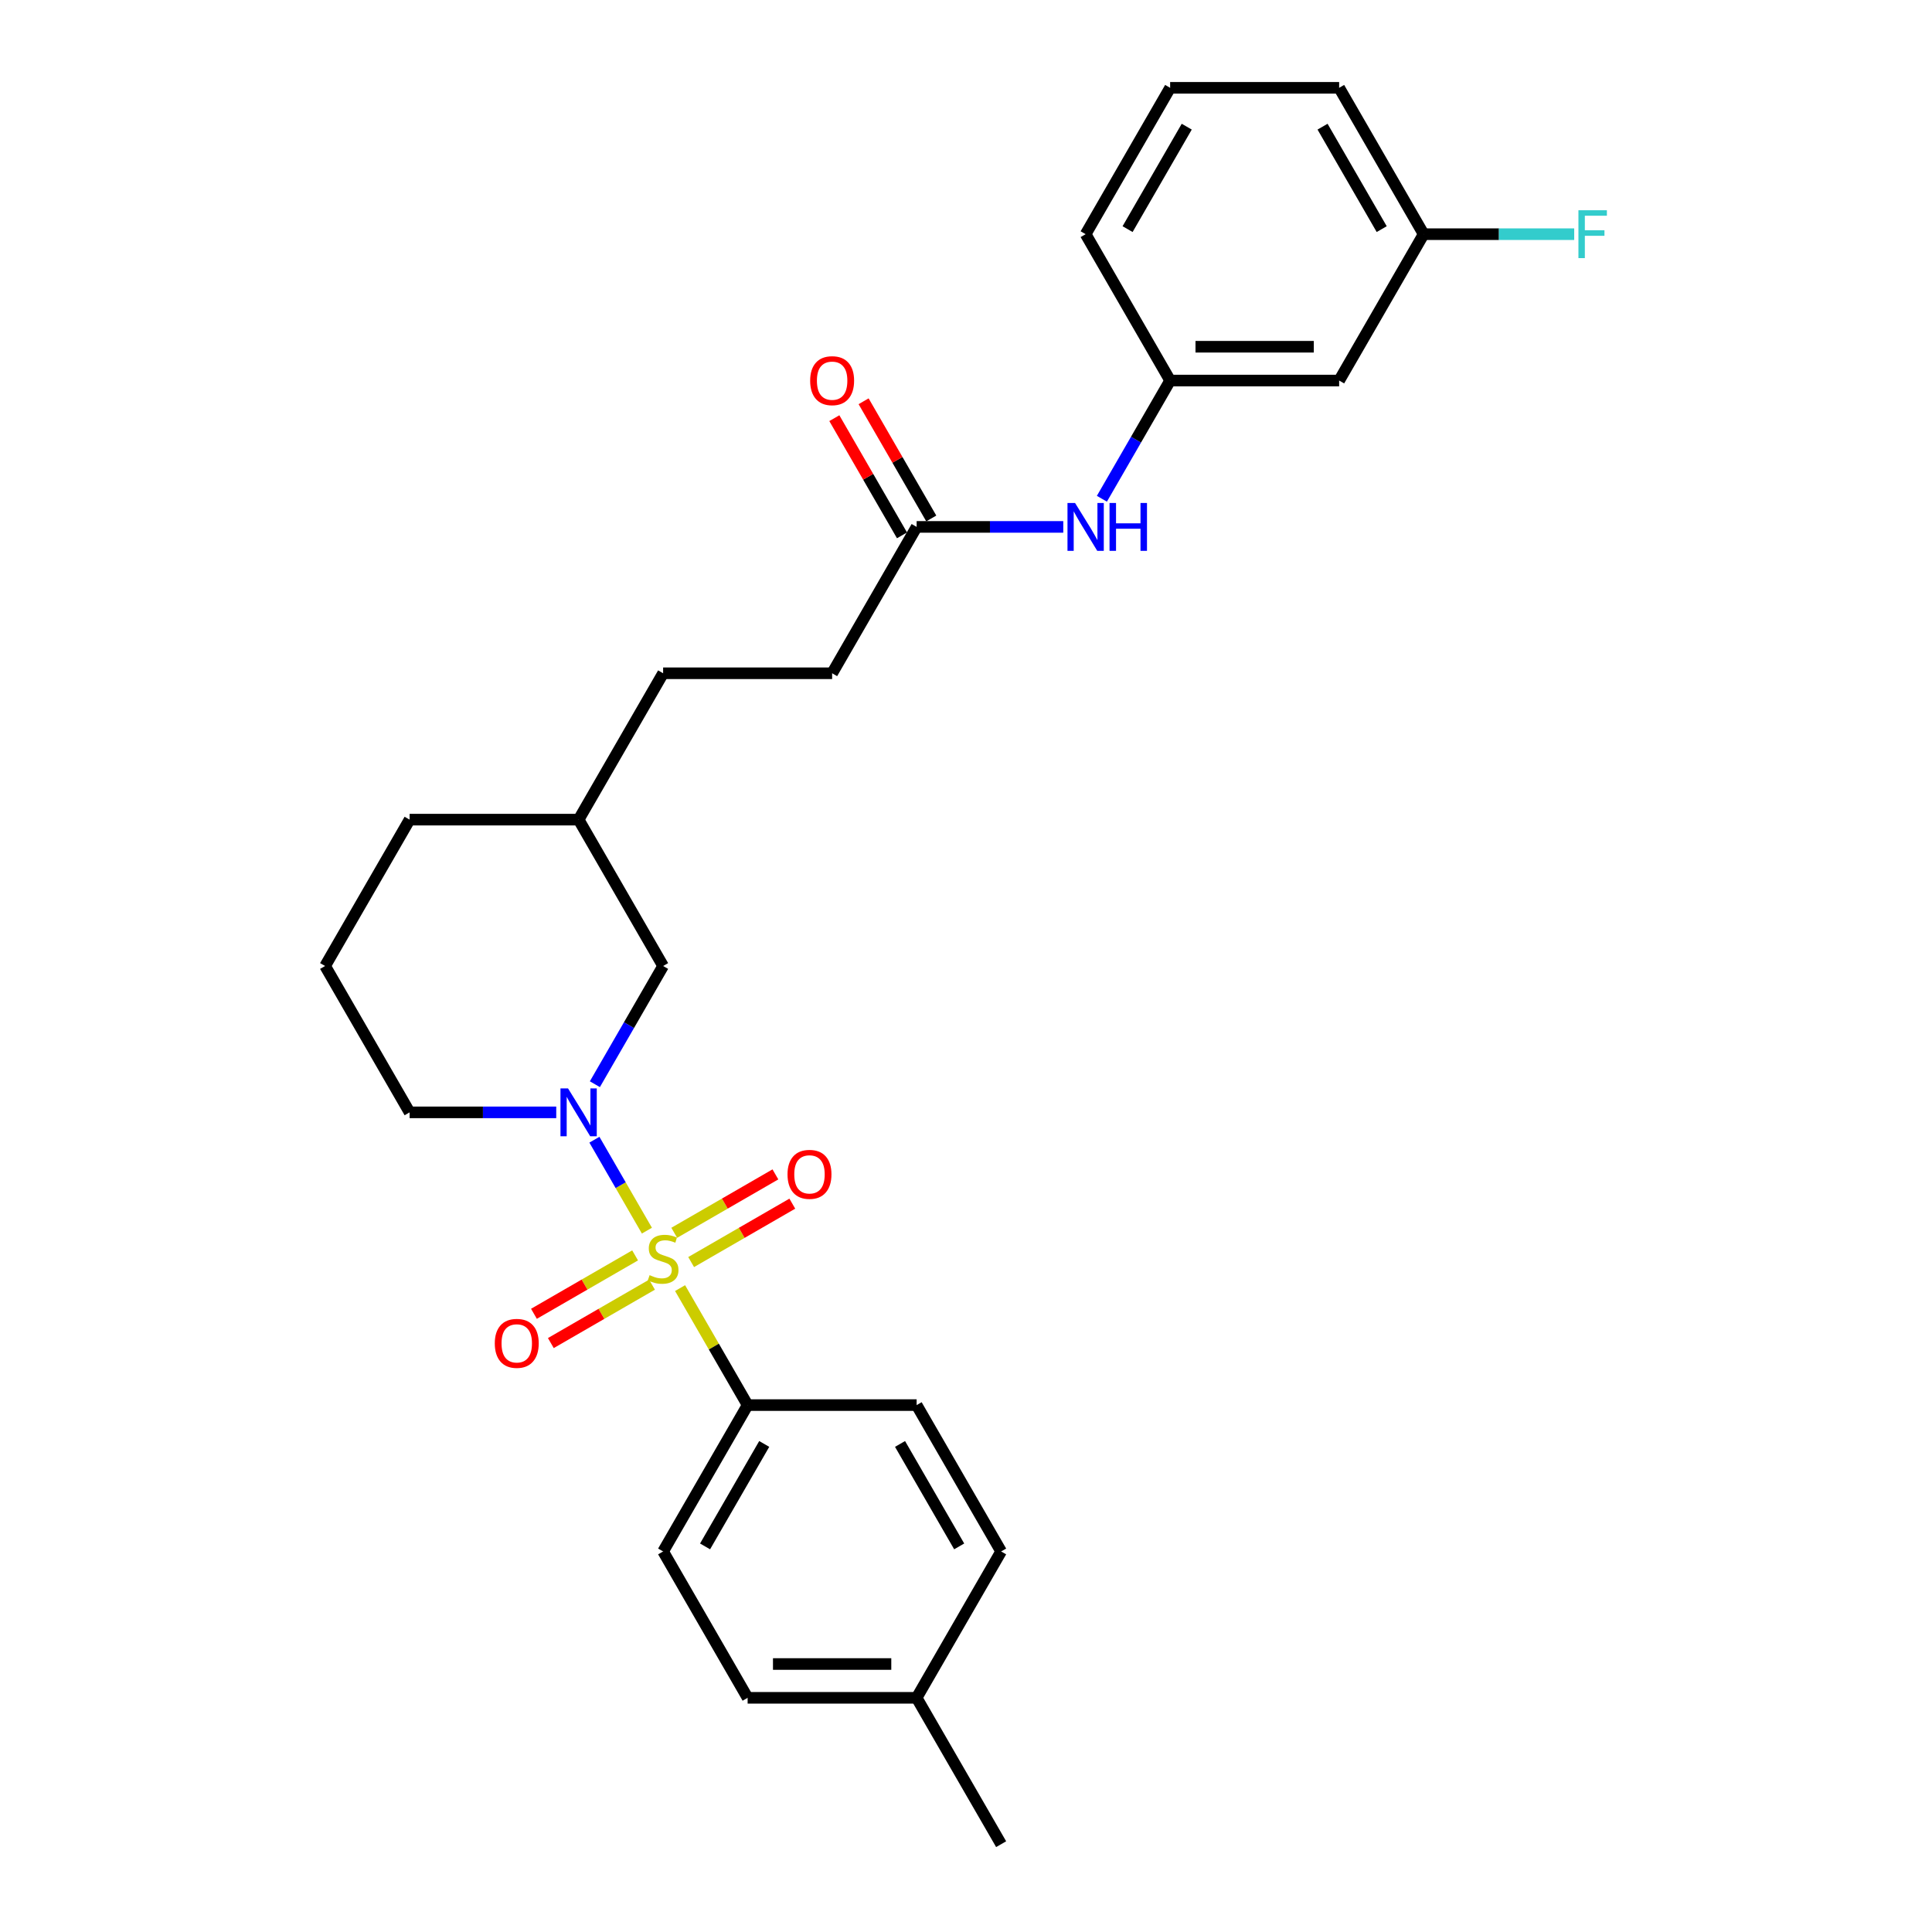 <?xml version='1.0' encoding='iso-8859-1'?>
<svg version='1.1' baseProfile='full'
              xmlns='http://www.w3.org/2000/svg'
                      xmlns:rdkit='http://www.rdkit.org/xml'
                      xmlns:xlink='http://www.w3.org/1999/xlink'
                  xml:space='preserve'
width='1000px' height='1000px' viewBox='0 0 1000 1000'>
<!-- END OF HEADER -->
<rect style='opacity:1.0;fill:#FFFFFF;stroke:none' width='1000' height='1000' x='0' y='0'> </rect>
<path class='bond-0' d='M 334.838,636.976 L 321.252,613.444' style='fill:none;fill-rule:evenodd;stroke:#CCCC00;stroke-width:6px;stroke-linecap:butt;stroke-linejoin:miter;stroke-opacity:1' />
<path class='bond-0' d='M 321.252,613.444 L 307.665,589.912' style='fill:none;fill-rule:evenodd;stroke:#0000FF;stroke-width:6px;stroke-linecap:butt;stroke-linejoin:miter;stroke-opacity:1' />
<path class='bond-1' d='M 352.01,666.719 L 369.49,696.996' style='fill:none;fill-rule:evenodd;stroke:#CCCC00;stroke-width:6px;stroke-linecap:butt;stroke-linejoin:miter;stroke-opacity:1' />
<path class='bond-1' d='M 369.49,696.996 L 386.971,727.273' style='fill:none;fill-rule:evenodd;stroke:#000000;stroke-width:6px;stroke-linecap:butt;stroke-linejoin:miter;stroke-opacity:1' />
<path class='bond-2' d='M 357.736,653.242 L 383.916,638.127' style='fill:none;fill-rule:evenodd;stroke:#CCCC00;stroke-width:6px;stroke-linecap:butt;stroke-linejoin:miter;stroke-opacity:1' />
<path class='bond-2' d='M 383.916,638.127 L 410.097,623.012' style='fill:none;fill-rule:evenodd;stroke:#FF0000;stroke-width:6px;stroke-linecap:butt;stroke-linejoin:miter;stroke-opacity:1' />
<path class='bond-2' d='M 348.988,638.091 L 375.168,622.976' style='fill:none;fill-rule:evenodd;stroke:#CCCC00;stroke-width:6px;stroke-linecap:butt;stroke-linejoin:miter;stroke-opacity:1' />
<path class='bond-2' d='M 375.168,622.976 L 401.349,607.86' style='fill:none;fill-rule:evenodd;stroke:#FF0000;stroke-width:6px;stroke-linecap:butt;stroke-linejoin:miter;stroke-opacity:1' />
<path class='bond-3' d='M 328.728,649.788 L 302.548,664.903' style='fill:none;fill-rule:evenodd;stroke:#CCCC00;stroke-width:6px;stroke-linecap:butt;stroke-linejoin:miter;stroke-opacity:1' />
<path class='bond-3' d='M 302.548,664.903 L 276.367,680.019' style='fill:none;fill-rule:evenodd;stroke:#FF0000;stroke-width:6px;stroke-linecap:butt;stroke-linejoin:miter;stroke-opacity:1' />
<path class='bond-3' d='M 337.476,664.939 L 311.295,680.055' style='fill:none;fill-rule:evenodd;stroke:#CCCC00;stroke-width:6px;stroke-linecap:butt;stroke-linejoin:miter;stroke-opacity:1' />
<path class='bond-3' d='M 311.295,680.055 L 285.115,695.17' style='fill:none;fill-rule:evenodd;stroke:#FF0000;stroke-width:6px;stroke-linecap:butt;stroke-linejoin:miter;stroke-opacity:1' />
<path class='bond-5' d='M 307.907,561.184 L 325.57,530.592' style='fill:none;fill-rule:evenodd;stroke:#0000FF;stroke-width:6px;stroke-linecap:butt;stroke-linejoin:miter;stroke-opacity:1' />
<path class='bond-5' d='M 325.57,530.592 L 343.232,500' style='fill:none;fill-rule:evenodd;stroke:#000000;stroke-width:6px;stroke-linecap:butt;stroke-linejoin:miter;stroke-opacity:1' />
<path class='bond-12' d='M 287.911,575.758 L 249.964,575.758' style='fill:none;fill-rule:evenodd;stroke:#0000FF;stroke-width:6px;stroke-linecap:butt;stroke-linejoin:miter;stroke-opacity:1' />
<path class='bond-12' d='M 249.964,575.758 L 212.016,575.758' style='fill:none;fill-rule:evenodd;stroke:#000000;stroke-width:6px;stroke-linecap:butt;stroke-linejoin:miter;stroke-opacity:1' />
<path class='bond-10' d='M 386.971,727.273 L 343.232,803.03' style='fill:none;fill-rule:evenodd;stroke:#000000;stroke-width:6px;stroke-linecap:butt;stroke-linejoin:miter;stroke-opacity:1' />
<path class='bond-10' d='M 395.561,747.384 L 364.944,800.414' style='fill:none;fill-rule:evenodd;stroke:#000000;stroke-width:6px;stroke-linecap:butt;stroke-linejoin:miter;stroke-opacity:1' />
<path class='bond-11' d='M 386.971,727.273 L 474.448,727.273' style='fill:none;fill-rule:evenodd;stroke:#000000;stroke-width:6px;stroke-linecap:butt;stroke-linejoin:miter;stroke-opacity:1' />
<path class='bond-4' d='M 474.448,272.727 L 430.709,348.485' style='fill:none;fill-rule:evenodd;stroke:#000000;stroke-width:6px;stroke-linecap:butt;stroke-linejoin:miter;stroke-opacity:1' />
<path class='bond-6' d='M 474.448,272.727 L 512.396,272.727' style='fill:none;fill-rule:evenodd;stroke:#000000;stroke-width:6px;stroke-linecap:butt;stroke-linejoin:miter;stroke-opacity:1' />
<path class='bond-6' d='M 512.396,272.727 L 550.343,272.727' style='fill:none;fill-rule:evenodd;stroke:#0000FF;stroke-width:6px;stroke-linecap:butt;stroke-linejoin:miter;stroke-opacity:1' />
<path class='bond-9' d='M 482.024,268.353 L 464.513,238.024' style='fill:none;fill-rule:evenodd;stroke:#000000;stroke-width:6px;stroke-linecap:butt;stroke-linejoin:miter;stroke-opacity:1' />
<path class='bond-9' d='M 464.513,238.024 L 447.002,207.694' style='fill:none;fill-rule:evenodd;stroke:#FF0000;stroke-width:6px;stroke-linecap:butt;stroke-linejoin:miter;stroke-opacity:1' />
<path class='bond-9' d='M 466.872,277.101 L 449.361,246.772' style='fill:none;fill-rule:evenodd;stroke:#000000;stroke-width:6px;stroke-linecap:butt;stroke-linejoin:miter;stroke-opacity:1' />
<path class='bond-9' d='M 449.361,246.772 L 431.851,216.442' style='fill:none;fill-rule:evenodd;stroke:#FF0000;stroke-width:6px;stroke-linecap:butt;stroke-linejoin:miter;stroke-opacity:1' />
<path class='bond-17' d='M 343.232,500 L 299.493,424.242' style='fill:none;fill-rule:evenodd;stroke:#000000;stroke-width:6px;stroke-linecap:butt;stroke-linejoin:miter;stroke-opacity:1' />
<path class='bond-7' d='M 570.339,258.154 L 588.002,227.562' style='fill:none;fill-rule:evenodd;stroke:#0000FF;stroke-width:6px;stroke-linecap:butt;stroke-linejoin:miter;stroke-opacity:1' />
<path class='bond-7' d='M 588.002,227.562 L 605.664,196.97' style='fill:none;fill-rule:evenodd;stroke:#000000;stroke-width:6px;stroke-linecap:butt;stroke-linejoin:miter;stroke-opacity:1' />
<path class='bond-8' d='M 605.664,196.97 L 693.141,196.97' style='fill:none;fill-rule:evenodd;stroke:#000000;stroke-width:6px;stroke-linecap:butt;stroke-linejoin:miter;stroke-opacity:1' />
<path class='bond-8' d='M 618.785,179.474 L 680.02,179.474' style='fill:none;fill-rule:evenodd;stroke:#000000;stroke-width:6px;stroke-linecap:butt;stroke-linejoin:miter;stroke-opacity:1' />
<path class='bond-23' d='M 605.664,196.97 L 561.925,121.212' style='fill:none;fill-rule:evenodd;stroke:#000000;stroke-width:6px;stroke-linecap:butt;stroke-linejoin:miter;stroke-opacity:1' />
<path class='bond-13' d='M 693.141,196.97 L 736.88,121.212' style='fill:none;fill-rule:evenodd;stroke:#000000;stroke-width:6px;stroke-linecap:butt;stroke-linejoin:miter;stroke-opacity:1' />
<path class='bond-15' d='M 343.232,803.03 L 386.971,878.788' style='fill:none;fill-rule:evenodd;stroke:#000000;stroke-width:6px;stroke-linecap:butt;stroke-linejoin:miter;stroke-opacity:1' />
<path class='bond-16' d='M 474.448,727.273 L 518.187,803.03' style='fill:none;fill-rule:evenodd;stroke:#000000;stroke-width:6px;stroke-linecap:butt;stroke-linejoin:miter;stroke-opacity:1' />
<path class='bond-16' d='M 465.857,747.384 L 496.474,800.414' style='fill:none;fill-rule:evenodd;stroke:#000000;stroke-width:6px;stroke-linecap:butt;stroke-linejoin:miter;stroke-opacity:1' />
<path class='bond-21' d='M 212.016,575.758 L 168.277,500' style='fill:none;fill-rule:evenodd;stroke:#000000;stroke-width:6px;stroke-linecap:butt;stroke-linejoin:miter;stroke-opacity:1' />
<path class='bond-19' d='M 736.88,121.212 L 775.842,121.212' style='fill:none;fill-rule:evenodd;stroke:#000000;stroke-width:6px;stroke-linecap:butt;stroke-linejoin:miter;stroke-opacity:1' />
<path class='bond-19' d='M 775.842,121.212 L 814.805,121.212' style='fill:none;fill-rule:evenodd;stroke:#33CCCC;stroke-width:6px;stroke-linecap:butt;stroke-linejoin:miter;stroke-opacity:1' />
<path class='bond-29' d='M 736.88,121.212 L 693.141,45.455' style='fill:none;fill-rule:evenodd;stroke:#000000;stroke-width:6px;stroke-linecap:butt;stroke-linejoin:miter;stroke-opacity:1' />
<path class='bond-29' d='M 715.168,118.596 L 684.55,65.566' style='fill:none;fill-rule:evenodd;stroke:#000000;stroke-width:6px;stroke-linecap:butt;stroke-linejoin:miter;stroke-opacity:1' />
<path class='bond-14' d='M 430.709,348.485 L 343.232,348.485' style='fill:none;fill-rule:evenodd;stroke:#000000;stroke-width:6px;stroke-linecap:butt;stroke-linejoin:miter;stroke-opacity:1' />
<path class='bond-27' d='M 386.971,878.788 L 474.448,878.788' style='fill:none;fill-rule:evenodd;stroke:#000000;stroke-width:6px;stroke-linecap:butt;stroke-linejoin:miter;stroke-opacity:1' />
<path class='bond-27' d='M 400.092,861.292 L 461.326,861.292' style='fill:none;fill-rule:evenodd;stroke:#000000;stroke-width:6px;stroke-linecap:butt;stroke-linejoin:miter;stroke-opacity:1' />
<path class='bond-18' d='M 518.187,803.03 L 474.448,878.788' style='fill:none;fill-rule:evenodd;stroke:#000000;stroke-width:6px;stroke-linecap:butt;stroke-linejoin:miter;stroke-opacity:1' />
<path class='bond-20' d='M 299.493,424.242 L 343.232,348.485' style='fill:none;fill-rule:evenodd;stroke:#000000;stroke-width:6px;stroke-linecap:butt;stroke-linejoin:miter;stroke-opacity:1' />
<path class='bond-28' d='M 299.493,424.242 L 212.016,424.242' style='fill:none;fill-rule:evenodd;stroke:#000000;stroke-width:6px;stroke-linecap:butt;stroke-linejoin:miter;stroke-opacity:1' />
<path class='bond-26' d='M 474.448,878.788 L 518.187,954.545' style='fill:none;fill-rule:evenodd;stroke:#000000;stroke-width:6px;stroke-linecap:butt;stroke-linejoin:miter;stroke-opacity:1' />
<path class='bond-25' d='M 168.277,500 L 212.016,424.242' style='fill:none;fill-rule:evenodd;stroke:#000000;stroke-width:6px;stroke-linecap:butt;stroke-linejoin:miter;stroke-opacity:1' />
<path class='bond-22' d='M 605.664,45.455 L 561.925,121.212' style='fill:none;fill-rule:evenodd;stroke:#000000;stroke-width:6px;stroke-linecap:butt;stroke-linejoin:miter;stroke-opacity:1' />
<path class='bond-22' d='M 614.255,65.566 L 583.638,118.596' style='fill:none;fill-rule:evenodd;stroke:#000000;stroke-width:6px;stroke-linecap:butt;stroke-linejoin:miter;stroke-opacity:1' />
<path class='bond-24' d='M 605.664,45.455 L 693.141,45.455' style='fill:none;fill-rule:evenodd;stroke:#000000;stroke-width:6px;stroke-linecap:butt;stroke-linejoin:miter;stroke-opacity:1' />
<path  class='atom-0' d='M 336.234 660.018
Q 336.514 660.123, 337.668 660.613
Q 338.823 661.103, 340.083 661.418
Q 341.377 661.698, 342.637 661.698
Q 344.981 661.698, 346.346 660.578
Q 347.711 659.423, 347.711 657.429
Q 347.711 656.064, 347.011 655.224
Q 346.346 654.384, 345.296 653.93
Q 344.247 653.475, 342.497 652.95
Q 340.293 652.285, 338.963 651.655
Q 337.668 651.025, 336.724 649.696
Q 335.814 648.366, 335.814 646.127
Q 335.814 643.012, 337.913 641.088
Q 340.048 639.163, 344.247 639.163
Q 347.116 639.163, 350.37 640.528
L 349.565 643.222
Q 346.591 641.998, 344.352 641.998
Q 341.937 641.998, 340.608 643.012
Q 339.278 643.992, 339.313 645.707
Q 339.313 647.036, 339.978 647.841
Q 340.678 648.646, 341.657 649.101
Q 342.672 649.556, 344.352 650.081
Q 346.591 650.78, 347.921 651.48
Q 349.25 652.18, 350.195 653.615
Q 351.175 655.014, 351.175 657.429
Q 351.175 660.858, 348.865 662.712
Q 346.591 664.532, 342.777 664.532
Q 340.573 664.532, 338.893 664.042
Q 337.248 663.587, 335.289 662.782
L 336.234 660.018
' fill='#CCCC00'/>
<path  class='atom-1' d='M 294.017 563.371
L 302.135 576.492
Q 302.94 577.787, 304.235 580.131
Q 305.529 582.476, 305.599 582.616
L 305.599 563.371
L 308.888 563.371
L 308.888 588.144
L 305.494 588.144
L 296.781 573.798
Q 295.767 572.119, 294.682 570.194
Q 293.632 568.27, 293.317 567.675
L 293.317 588.144
L 290.098 588.144
L 290.098 563.371
L 294.017 563.371
' fill='#0000FF'/>
<path  class='atom-3' d='M 407.617 607.846
Q 407.617 601.898, 410.557 598.574
Q 413.496 595.25, 418.989 595.25
Q 424.483 595.25, 427.422 598.574
Q 430.362 601.898, 430.362 607.846
Q 430.362 613.865, 427.387 617.294
Q 424.413 620.688, 418.989 620.688
Q 413.531 620.688, 410.557 617.294
Q 407.617 613.9, 407.617 607.846
M 418.989 617.889
Q 422.769 617.889, 424.798 615.37
Q 426.862 612.815, 426.862 607.846
Q 426.862 602.983, 424.798 600.533
Q 422.769 598.049, 418.989 598.049
Q 415.21 598.049, 413.146 600.498
Q 411.117 602.948, 411.117 607.846
Q 411.117 612.85, 413.146 615.37
Q 415.21 617.889, 418.989 617.889
' fill='#FF0000'/>
<path  class='atom-4' d='M 256.102 695.324
Q 256.102 689.375, 259.042 686.051
Q 261.981 682.727, 267.474 682.727
Q 272.968 682.727, 275.907 686.051
Q 278.846 689.375, 278.846 695.324
Q 278.846 701.342, 275.872 704.771
Q 272.898 708.165, 267.474 708.165
Q 262.016 708.165, 259.042 704.771
Q 256.102 701.377, 256.102 695.324
M 267.474 705.366
Q 271.253 705.366, 273.283 702.847
Q 275.347 700.293, 275.347 695.324
Q 275.347 690.46, 273.283 688.011
Q 271.253 685.526, 267.474 685.526
Q 263.695 685.526, 261.631 687.976
Q 259.601 690.425, 259.601 695.324
Q 259.601 700.327, 261.631 702.847
Q 263.695 705.366, 267.474 705.366
' fill='#FF0000'/>
<path  class='atom-7' d='M 556.449 260.34
L 564.567 273.462
Q 565.372 274.757, 566.666 277.101
Q 567.961 279.446, 568.031 279.585
L 568.031 260.34
L 571.32 260.34
L 571.32 285.114
L 567.926 285.114
L 559.213 270.768
Q 558.199 269.088, 557.114 267.164
Q 556.064 265.239, 555.749 264.644
L 555.749 285.114
L 552.53 285.114
L 552.53 260.34
L 556.449 260.34
' fill='#0000FF'/>
<path  class='atom-7' d='M 574.294 260.34
L 577.654 260.34
L 577.654 270.873
L 590.32 270.873
L 590.32 260.34
L 593.679 260.34
L 593.679 285.114
L 590.32 285.114
L 590.32 273.672
L 577.654 273.672
L 577.654 285.114
L 574.294 285.114
L 574.294 260.34
' fill='#0000FF'/>
<path  class='atom-10' d='M 419.337 197.04
Q 419.337 191.091, 422.276 187.767
Q 425.216 184.443, 430.709 184.443
Q 436.203 184.443, 439.142 187.767
Q 442.081 191.091, 442.081 197.04
Q 442.081 203.058, 439.107 206.487
Q 436.133 209.881, 430.709 209.881
Q 425.251 209.881, 422.276 206.487
Q 419.337 203.093, 419.337 197.04
M 430.709 207.082
Q 434.488 207.082, 436.518 204.563
Q 438.582 202.008, 438.582 197.04
Q 438.582 192.176, 436.518 189.727
Q 434.488 187.242, 430.709 187.242
Q 426.93 187.242, 424.866 189.692
Q 422.836 192.141, 422.836 197.04
Q 422.836 202.043, 424.866 204.563
Q 426.93 207.082, 430.709 207.082
' fill='#FF0000'/>
<path  class='atom-20' d='M 816.992 108.825
L 831.723 108.825
L 831.723 111.66
L 820.316 111.66
L 820.316 119.183
L 830.463 119.183
L 830.463 122.052
L 820.316 122.052
L 820.316 133.599
L 816.992 133.599
L 816.992 108.825
' fill='#33CCCC'/>
</svg>
